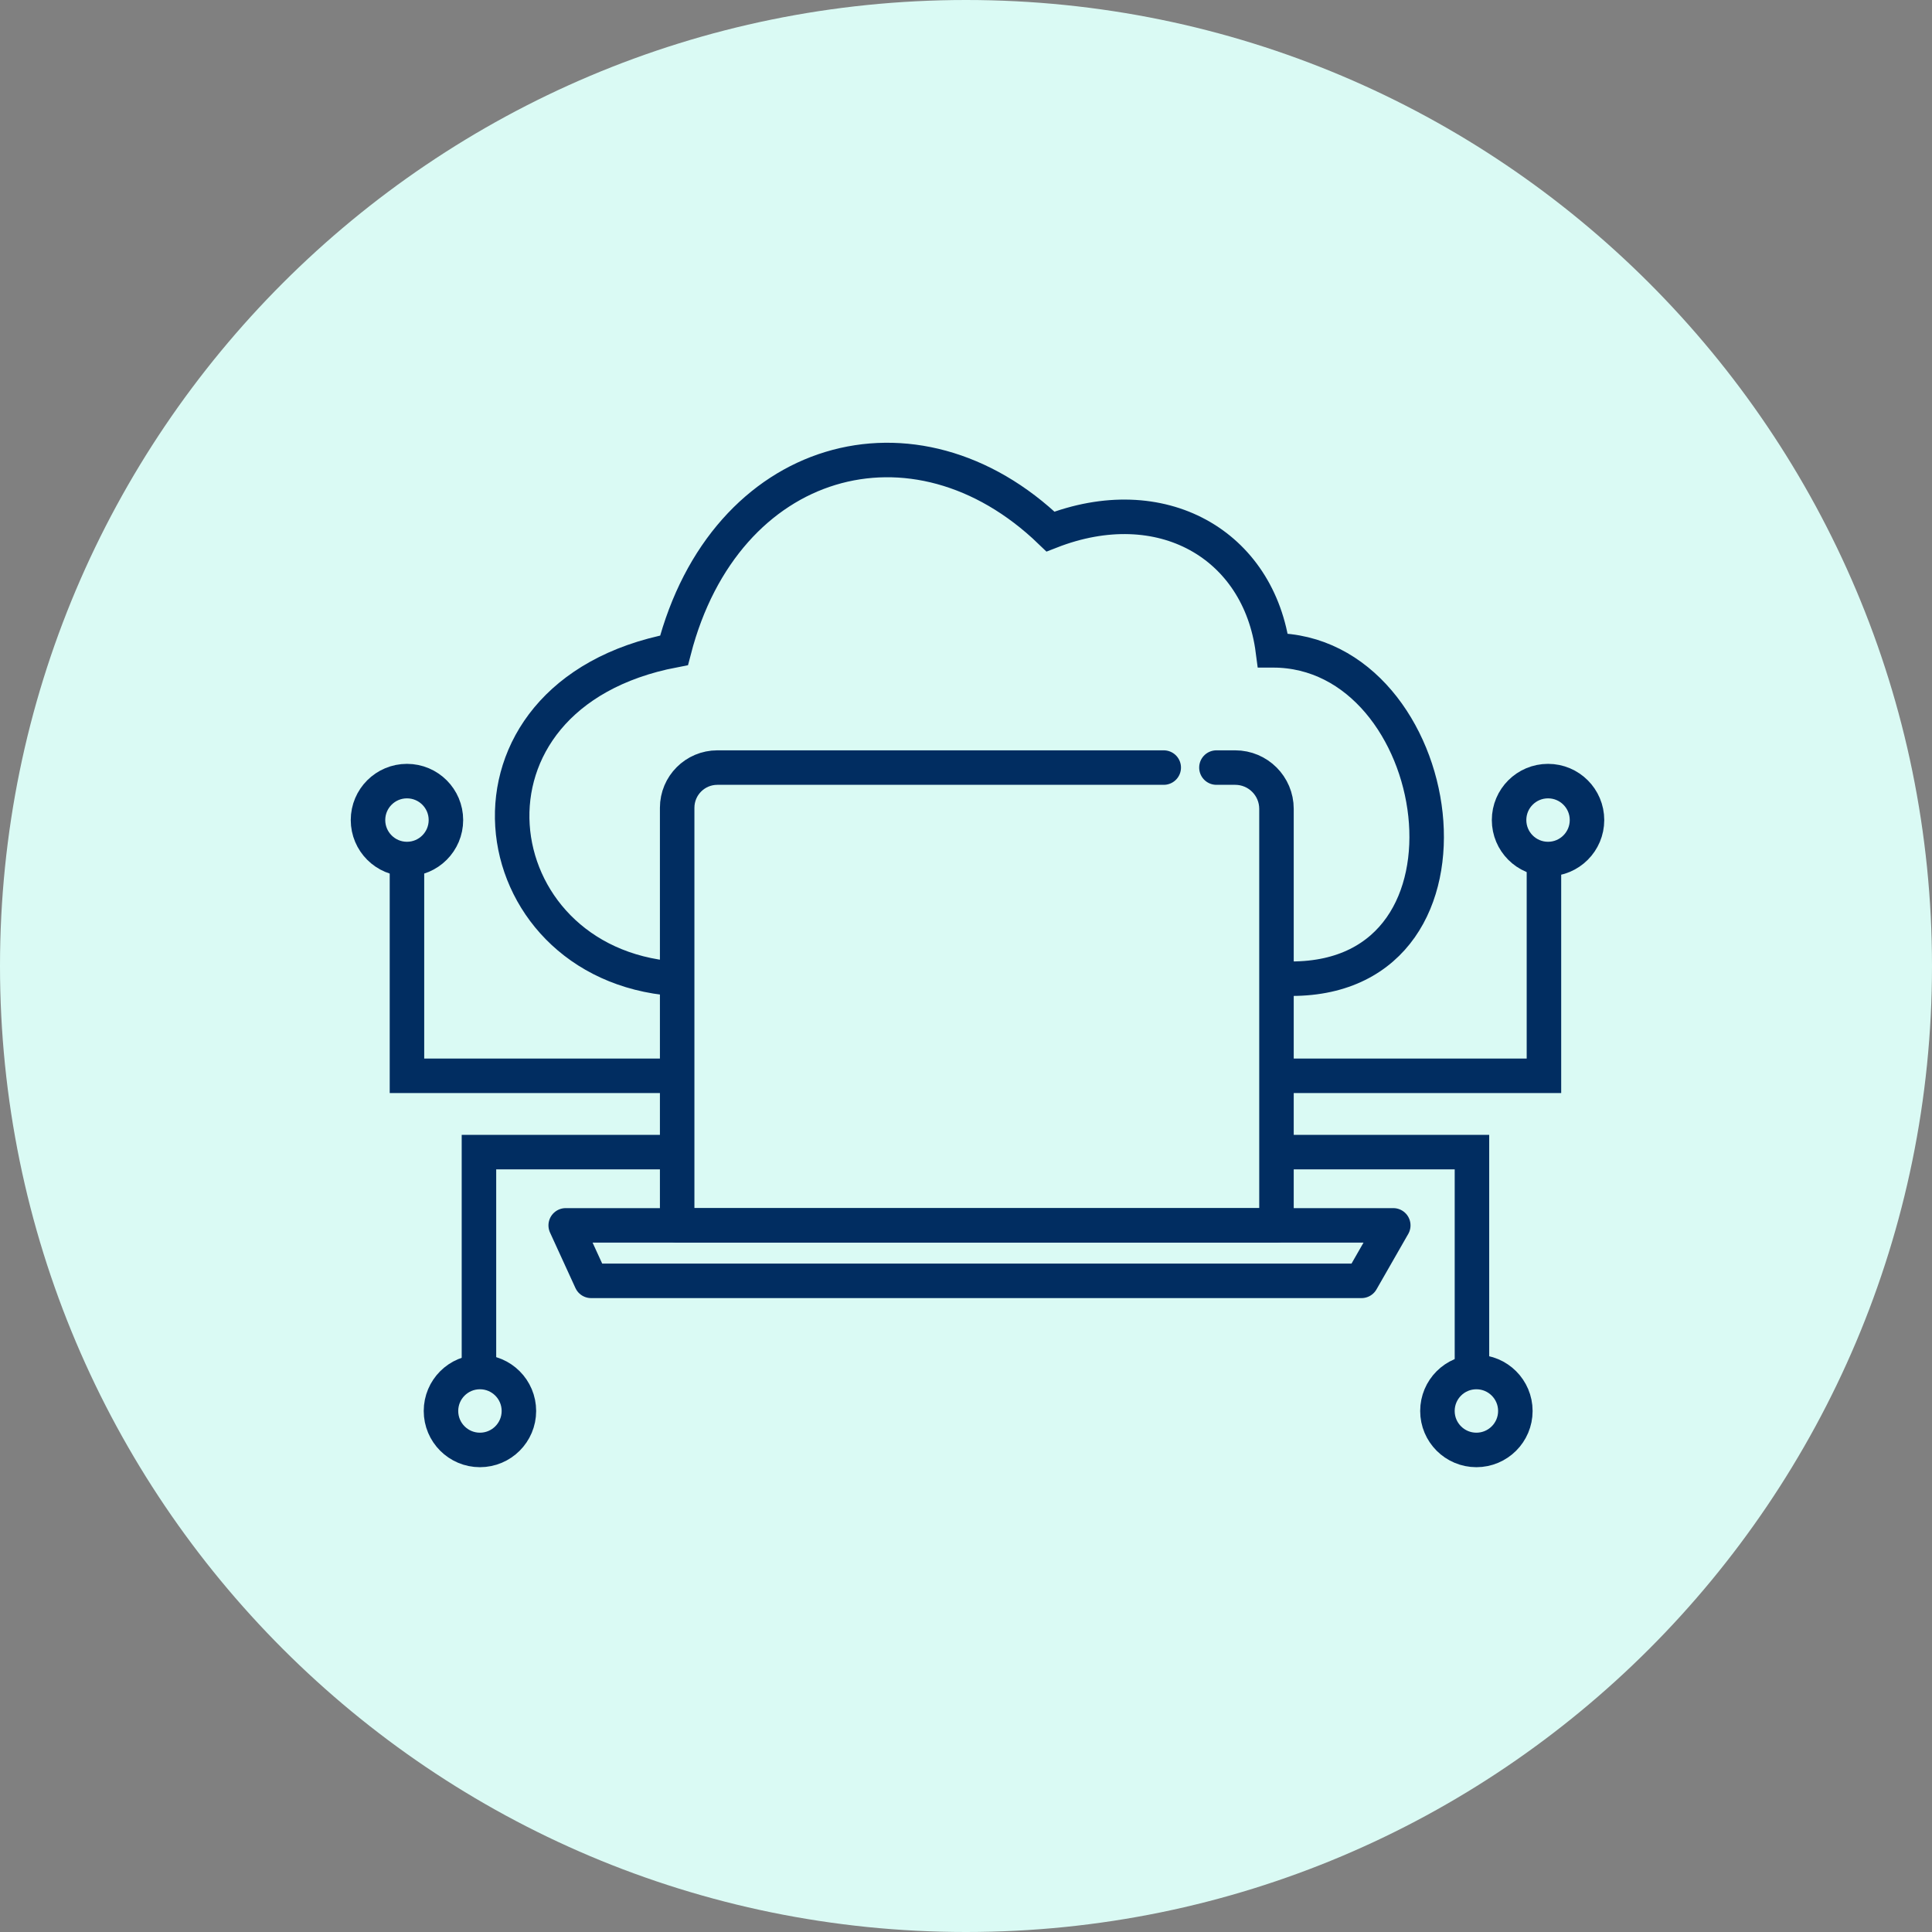 <svg width="84" height="84" viewBox="0 0 84 84" fill="none" xmlns="http://www.w3.org/2000/svg">
<rect x="0" y="0" width="84" height="84" fill="#808080" stroke="none"/>
<path d="M42 84C65.196 84 84 65.196 84 42C84 18.804 65.196 0 42 0C18.804 0 0 18.804 0 42C0 65.196 18.804 84 42 84Z" fill="#DAFAF4"/>
<path d="M50.597 33.373H31.19C30.224 33.373 29.442 34.156 29.442 35.121V53.278H55.499V35.168C55.499 34.176 54.695 33.373 53.704 33.373H52.888" stroke="#012D61" stroke-width="1.5" stroke-linecap="round" stroke-linejoin="round"/>
<path d="M59.196 55.689H25.701L24.596 53.277H60.577L59.196 55.689Z" stroke="#012D61" stroke-width="1.5" stroke-linecap="round" stroke-linejoin="round"/>
<path d="M29.35 42.552H29.306C20.762 41.888 19.117 30.23 29.306 28.275C31.512 19.753 39.776 17.429 45.673 23.11C50.487 21.229 54.739 23.663 55.341 28.275C62.925 28.275 65.183 42.552 56.148 42.552H56.031" stroke="#012D61" stroke-width="1.5"/>
<path d="M29.432 46.774H17.694V36.924" stroke="#012D61" stroke-width="1.5"/>
<path d="M55.391 46.774H67.128V36.924" stroke="#012D61" stroke-width="1.5"/>
<path d="M29.692 50.092H20.824V59.941" stroke="#012D61" stroke-width="1.5"/>
<path d="M55.13 50.092H63.998V59.941" stroke="#012D61" stroke-width="1.5"/>
<path d="M20.867 63.041C21.802 63.041 22.561 62.282 22.561 61.347C22.561 60.411 21.802 59.653 20.867 59.653C19.931 59.653 19.173 60.411 19.173 61.347C19.173 62.282 19.931 63.041 20.867 63.041Z" stroke="#012D61" stroke-width="1.5" stroke-linecap="round" stroke-linejoin="round"/>
<path d="M64.191 63.041C65.126 63.041 65.885 62.282 65.885 61.347C65.885 60.411 65.126 59.653 64.191 59.653C63.255 59.653 62.497 60.411 62.497 61.347C62.497 62.282 63.255 63.041 64.191 63.041Z" stroke="#012D61" stroke-width="1.5" stroke-linecap="round" stroke-linejoin="round"/>
<path d="M17.694 37.349C18.63 37.349 19.388 36.59 19.388 35.654C19.388 34.719 18.63 33.961 17.694 33.961C16.759 33.961 16 34.719 16 35.654C16 36.59 16.759 37.349 17.694 37.349Z" stroke="#012D61" stroke-width="1.5" stroke-linecap="round" stroke-linejoin="round"/>
<path d="M67.306 37.349C68.242 37.349 69 36.59 69 35.654C69 34.719 68.242 33.961 67.306 33.961C66.37 33.961 65.612 34.719 65.612 35.654C65.612 36.59 66.37 37.349 67.306 37.349Z" stroke="#012D61" stroke-width="1.5" stroke-linecap="round" stroke-linejoin="round"/>
</svg>
